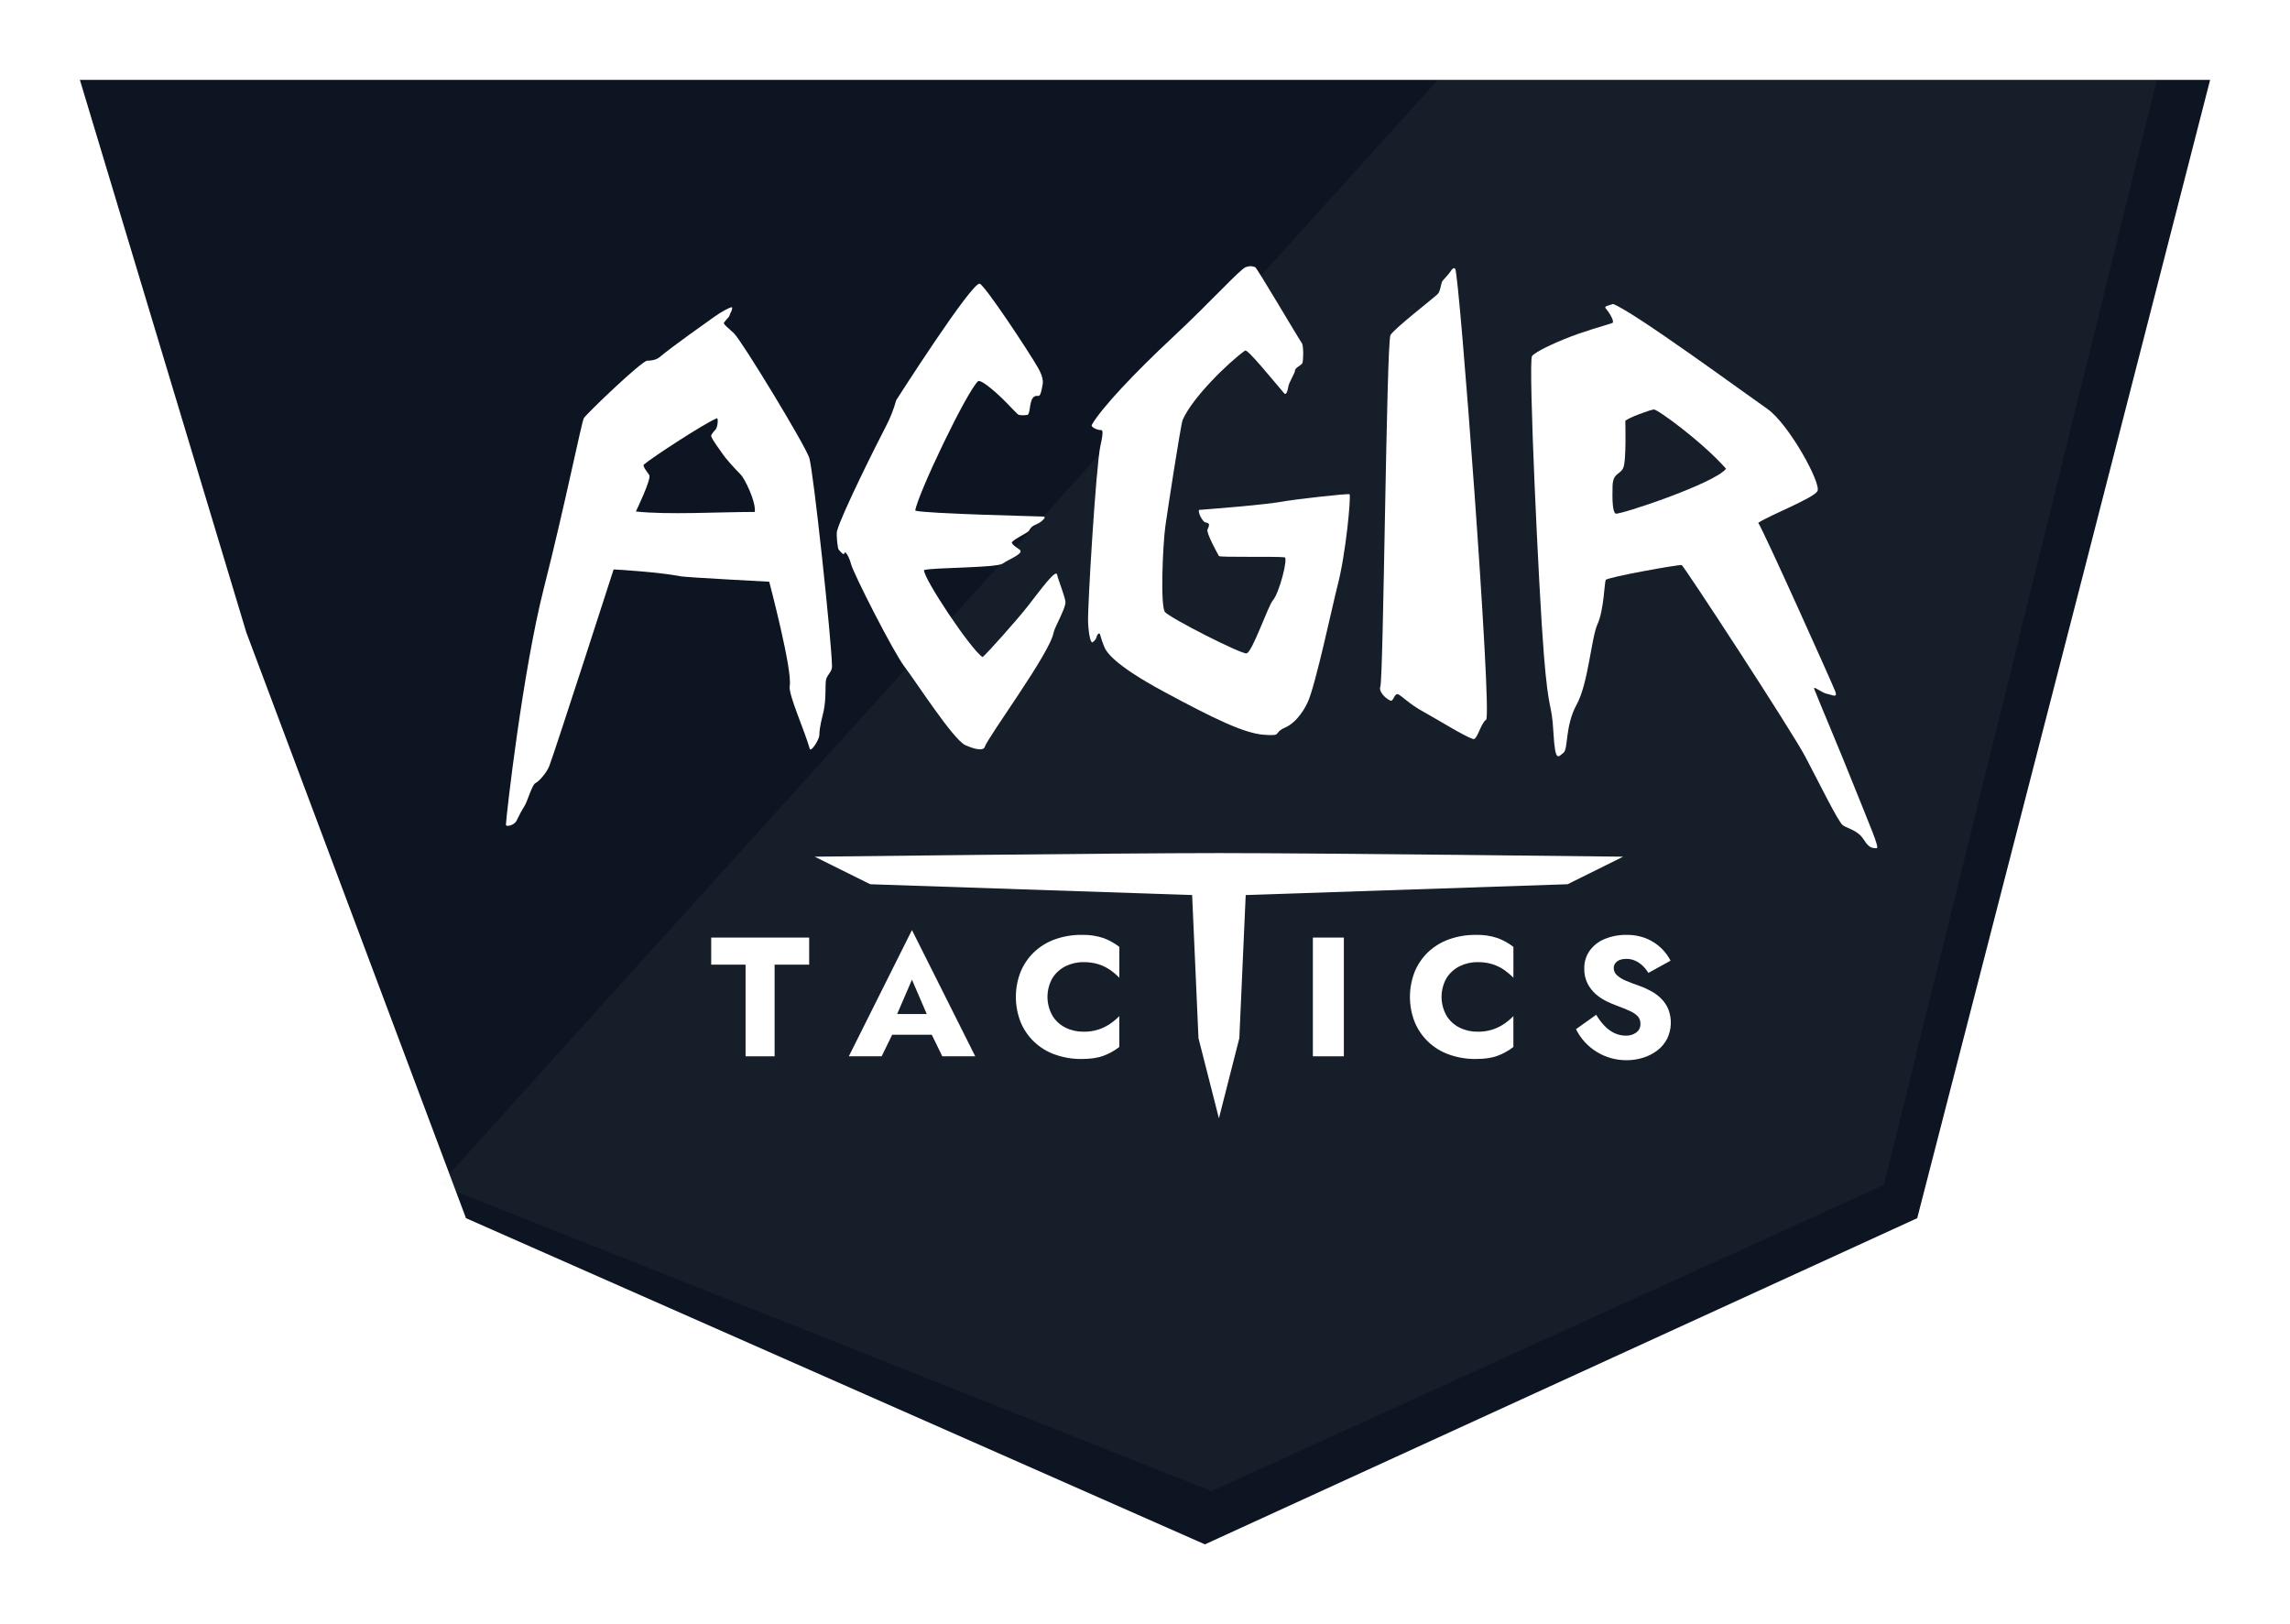 <svg width="172" height="122" viewBox="0 0 172 122" fill="none" xmlns="http://www.w3.org/2000/svg">
<g filter="url(#filter0_d_422_8491)">
<g>
<path d="M35 87.5L18.5 43.5L6 2H166L156.5 39L144 87.5L90.5 112L35 87.5Z" fill="#0E1522"/>
</g>
<path opacity="0.05" d="M33 85L108 2H149.5H162L141.5 85L91 108L33 85Z" fill="#A9CDC4"/>
<g clip-path="url(#clip0_422_8491)">
<path d="M60.785 30.396C60.46 29.399 55.724 21.613 55.136 21.045C54.777 20.698 54.293 20.337 54.377 20.235C54.484 20.09 54.6 19.953 54.725 19.823C54.797 19.756 54.804 19.603 54.879 19.486C54.937 19.39 55.062 19.064 54.951 19.077C54.804 19.093 54.223 19.381 53.591 19.837C53.146 20.159 50.605 21.943 49.512 22.847C49.252 23.062 48.777 23.1 48.615 23.092C48.226 23.072 44.022 27.105 43.851 27.409C43.679 27.713 42.427 33.979 40.851 40.167C39.274 46.355 38.035 57.16 38 57.937C37.991 58.15 38.64 57.987 38.803 57.634C38.991 57.233 39.202 56.843 39.435 56.467C39.621 56.157 39.975 54.92 40.22 54.818C40.464 54.716 41.066 54.03 41.249 53.557C41.699 52.39 46.088 38.772 46.088 38.772C46.664 38.796 49.577 38.985 51.127 39.289C51.525 39.367 57.776 39.695 57.776 39.695C57.776 39.695 59.537 46.357 59.315 47.524C59.196 48.146 60.413 50.812 60.819 52.24C60.903 52.541 61.528 51.55 61.537 51.242C61.558 50.498 61.75 49.954 61.861 49.417C62.062 48.442 61.972 47.595 62.032 47.117C62.083 46.712 62.502 46.475 62.493 46.052C62.452 44.022 61.088 31.329 60.785 30.396ZM56.693 34.453C53.993 34.453 50.179 34.682 47.76 34.419C47.76 34.419 48.95 31.963 48.766 31.682C48.655 31.516 48.239 31.002 48.358 30.897C48.925 30.396 52.977 27.75 53.845 27.42C53.956 27.378 53.919 28.074 53.744 28.265C53.633 28.387 53.383 28.653 53.419 28.766C53.515 29.081 54.085 29.803 54.271 30.091C54.456 30.379 55.098 31.109 55.651 31.664C55.9 31.916 56.783 33.618 56.693 34.454V34.453Z" fill="white"/>
<path d="M73.58 17.311C72.97 17.201 67.315 26.057 67.315 26.057C67.118 26.769 66.843 27.458 66.495 28.111C65.902 29.239 63.191 34.661 62.869 35.886C62.802 36.137 62.906 37.162 62.986 37.27C63.086 37.403 63.379 37.739 63.416 37.574C63.484 37.261 63.817 37.943 63.917 38.354C64.093 39.072 67.131 45.038 67.951 46.097C68.771 47.157 71.597 51.563 72.506 51.97C73.415 52.376 73.885 52.356 73.963 52.105C74.21 51.336 78.87 45.058 79.138 43.505C79.2 43.144 80.072 41.637 80.026 41.206C79.981 40.775 79.489 39.585 79.398 39.16C79.309 38.734 78.253 40.164 77.245 41.468C76.415 42.539 74.078 45.153 73.801 45.355C72.912 44.792 69.334 39.405 69.403 38.818C70.155 38.616 74.827 38.661 75.306 38.333C75.784 38.006 76.972 37.556 76.581 37.286C76.19 37.016 76.089 36.937 75.998 36.778C75.907 36.62 77.213 36.009 77.288 35.865C77.534 35.381 77.85 35.463 78.231 35.149C78.39 35.017 78.586 34.819 78.37 34.8C78.153 34.782 69.593 34.595 68.742 34.355C68.924 33.116 72.63 25.361 73.477 24.617C73.773 24.547 74.913 25.539 75.662 26.317C76.013 26.68 76.361 27.05 76.448 27.117C76.559 27.207 76.868 27.207 77.154 27.167C77.471 27.124 77.199 25.614 77.975 25.739C78.136 25.765 78.198 25.452 78.265 25.124C78.325 24.825 78.453 24.482 77.975 23.642C77.282 22.424 73.945 17.379 73.58 17.311Z" fill="white"/>
<path d="M87.529 35.526C87.674 34.469 88.687 27.873 88.828 27.545C89.557 25.855 92.303 23.195 93.516 22.332C93.701 22.201 95.414 24.331 96.456 25.545C96.605 25.718 96.711 25.367 96.775 24.996C96.818 24.745 97.271 23.977 97.26 23.866C97.237 23.641 97.716 23.439 97.807 23.303C97.898 23.168 97.918 22.131 97.807 21.816C97.397 21.207 94.41 16.112 94.274 16.067C94.137 16.022 93.978 15.932 93.567 16.067C93.156 16.202 90.948 18.659 88.098 21.319C85.248 23.978 82.732 26.64 82.004 27.912C81.923 28.053 82.293 28.251 82.577 28.297C82.753 28.327 82.965 28.095 82.646 29.515C82.327 30.934 81.668 41.712 81.726 42.782C81.784 43.83 81.938 44.32 82.067 44.24C82.159 44.178 82.334 44.013 82.357 43.86C82.383 43.691 82.573 43.454 82.628 43.663C82.709 43.973 82.811 44.276 82.934 44.572C83.093 44.955 83.632 45.914 87.438 47.965C91.244 50.017 93.454 51.075 94.913 51.188C96.371 51.302 95.591 51.059 96.516 50.653C97.499 50.221 98.071 49.061 98.217 48.754C98.801 47.519 100.136 41.234 100.439 40.081C101.094 37.609 101.48 33.307 101.365 33.127C101.31 33.039 97.064 33.538 96.588 33.631C95.144 33.917 91.061 34.221 90.05 34.301C89.981 34.544 90.326 35.161 90.509 35.229C90.691 35.297 90.965 35.234 90.694 35.772C90.574 36.008 91.485 37.652 91.554 37.765C91.623 37.878 95.875 37.779 96.487 37.861C96.765 37.898 96.091 40.545 95.598 41.104C95.255 41.49 94.061 44.976 93.633 45.076C93.261 45.164 87.865 42.419 87.5 41.969C87.136 41.518 87.34 36.889 87.529 35.526Z" fill="white"/>
<path d="M109.296 16.187C109.161 16.098 109.116 16.133 108.892 16.464C108.763 16.654 108.38 17.037 108.331 17.123C108.228 17.292 108.192 17.884 107.978 18.093C107.618 18.44 104.747 20.658 104.439 21.165C104.132 21.672 103.914 47.099 103.671 47.606C103.549 47.857 103.944 48.408 104.423 48.621C104.666 48.731 104.73 48.046 105.004 48.148C105.277 48.25 105.858 48.892 106.918 49.467C107.978 50.041 109.918 51.273 110.644 51.512C110.952 51.614 111.209 50.336 111.621 50.058C112.096 49.737 109.603 16.39 109.296 16.187Z" fill="white"/>
<path d="M139.271 55.08C138.143 52.24 136.393 48.129 136.262 47.743C136.171 47.472 136.843 48.047 137.22 48.115C137.596 48.183 138.051 48.47 137.845 47.929C137.64 47.389 132.503 35.942 132.058 35.266C133.015 34.657 136.16 33.44 136.502 32.899C136.844 32.358 134.348 27.827 132.741 26.711C131.135 25.596 122.657 19.374 121.153 18.833C120.435 19.069 120.464 18.978 120.794 19.409C120.961 19.629 121.28 20.203 121.096 20.264C120.194 20.559 118.999 20.862 117.495 21.473C115.991 22.084 115.19 22.566 115.068 22.746C114.772 23.186 115.581 40.475 115.956 45.141C116.332 49.807 116.537 48.591 116.674 50.991C116.811 53.391 117.051 52.817 117.426 52.547C117.802 52.276 117.53 50.551 118.418 48.928C119.307 47.305 119.512 43.925 119.99 42.876C120.469 41.828 120.504 39.765 120.606 39.562C120.708 39.359 126.144 38.378 126.314 38.447C126.484 38.515 134.553 50.87 135.579 52.807C136.604 54.745 138.074 57.752 138.416 57.991C138.759 58.229 139.544 58.36 139.988 59.07C140.433 59.78 140.672 59.679 140.946 59.713C141.221 59.747 140.398 57.92 139.271 55.08ZM121.347 34.578C121.118 34.443 121.089 33.573 121.118 32.514C121.146 31.506 121.666 31.676 121.916 31.157C122.166 30.639 122.076 27.619 122.076 27.619C122.236 27.399 123.944 26.779 124.218 26.756C124.491 26.733 127.864 29.19 129.642 31.208C128.776 32.325 121.575 34.714 121.347 34.578Z" fill="white"/>
<path d="M53.418 66.423H60.776V68.457H58.18V75.342H55.999V68.457H53.418V66.423Z" fill="white"/>
<path d="M79.045 72.29C79.282 72.675 79.624 72.986 80.03 73.189C80.448 73.395 80.91 73.499 81.377 73.494C81.761 73.501 82.144 73.445 82.51 73.328C82.822 73.226 83.117 73.08 83.387 72.895C83.633 72.727 83.862 72.535 84.069 72.322V74.642C83.71 74.92 83.311 75.142 82.885 75.301C82.454 75.463 81.909 75.543 81.248 75.543C80.567 75.551 79.89 75.439 79.248 75.213C78.668 75.011 78.138 74.69 77.692 74.271C77.247 73.852 76.895 73.344 76.662 72.781C76.18 71.56 76.18 70.204 76.662 68.983C76.894 68.426 77.24 67.923 77.68 67.505C78.13 67.082 78.666 66.756 79.252 66.55C79.893 66.324 80.57 66.213 81.251 66.221C81.807 66.205 82.361 66.287 82.888 66.462C83.314 66.621 83.714 66.844 84.072 67.122V69.442C83.864 69.228 83.635 69.033 83.39 68.861C83.122 68.674 82.826 68.528 82.513 68.428C82.147 68.316 81.764 68.262 81.38 68.269C80.913 68.264 80.452 68.369 80.034 68.575C79.629 68.777 79.288 69.085 79.048 69.467C78.803 69.898 78.675 70.384 78.675 70.878C78.675 71.372 78.803 71.858 79.048 72.289L79.045 72.29Z" fill="white"/>
<path d="M100.936 66.423V75.342H98.609V66.423H100.936Z" fill="white"/>
<path d="M108.645 72.29C108.882 72.675 109.224 72.986 109.63 73.189C110.048 73.395 110.51 73.499 110.977 73.494C111.361 73.501 111.744 73.445 112.11 73.329C112.422 73.226 112.717 73.08 112.987 72.895C113.233 72.727 113.461 72.535 113.669 72.322V74.642C113.31 74.92 112.91 75.142 112.483 75.301C112.055 75.463 111.509 75.543 110.848 75.543C110.167 75.551 109.49 75.439 108.848 75.213C108.268 75.011 107.737 74.689 107.291 74.27C106.845 73.85 106.493 73.342 106.26 72.779C105.778 71.558 105.778 70.202 106.26 68.981C106.492 68.424 106.838 67.921 107.277 67.503C107.728 67.08 108.264 66.756 108.85 66.55C109.492 66.325 110.169 66.213 110.85 66.221C111.406 66.204 111.959 66.286 112.486 66.462C112.912 66.621 113.312 66.844 113.671 67.122V69.442C113.462 69.228 113.234 69.034 112.989 68.861C112.721 68.674 112.425 68.528 112.112 68.428C111.746 68.316 111.363 68.262 110.979 68.269C110.512 68.264 110.051 68.369 109.633 68.575C109.227 68.777 108.886 69.085 108.647 69.467C108.402 69.898 108.274 70.384 108.274 70.878C108.274 71.372 108.402 71.858 108.647 72.289L108.645 72.29Z" fill="white"/>
<path d="M120.512 73.048C120.724 73.276 120.977 73.462 121.259 73.598C121.526 73.725 121.819 73.79 122.116 73.789C122.398 73.8 122.674 73.717 122.902 73.553C123.002 73.478 123.082 73.381 123.136 73.269C123.19 73.157 123.215 73.034 123.211 72.91C123.22 72.709 123.156 72.512 123.031 72.355C122.867 72.184 122.669 72.047 122.451 71.954C122.184 71.826 121.832 71.682 121.394 71.521C121.142 71.428 120.894 71.321 120.653 71.202C120.367 71.061 120.1 70.883 119.861 70.674C119.607 70.451 119.397 70.183 119.243 69.883C119.069 69.533 118.983 69.145 118.993 68.755C118.981 68.267 119.128 67.789 119.412 67.391C119.701 67.001 120.095 66.699 120.549 66.519C121.054 66.314 121.596 66.212 122.142 66.221C122.679 66.208 123.212 66.308 123.707 66.514C124.118 66.689 124.492 66.939 124.808 67.252C125.076 67.519 125.301 67.824 125.475 68.158L123.808 69.076C123.686 68.873 123.537 68.688 123.364 68.526C123.201 68.373 123.014 68.248 122.808 68.157C122.604 68.067 122.382 68.021 122.159 68.023C121.85 68.023 121.613 68.089 121.45 68.221C121.373 68.278 121.311 68.352 121.269 68.437C121.226 68.522 121.204 68.616 121.205 68.711C121.205 68.811 121.226 68.911 121.267 69.003C121.308 69.095 121.368 69.178 121.443 69.246C121.644 69.425 121.875 69.568 122.126 69.667C122.423 69.794 122.781 69.93 123.202 70.075C123.509 70.188 123.806 70.327 124.091 70.489C124.36 70.641 124.605 70.832 124.818 71.056C125.031 71.279 125.199 71.54 125.315 71.825C125.448 72.179 125.509 72.556 125.492 72.934C125.476 73.311 125.382 73.682 125.218 74.023C125.038 74.369 124.783 74.672 124.471 74.909C124.149 75.15 123.788 75.334 123.402 75.451C123.004 75.573 122.589 75.635 122.172 75.635C121.381 75.64 120.604 75.424 119.931 75.011C119.259 74.599 118.718 74.007 118.371 73.303L119.891 72.22C120.061 72.521 120.27 72.799 120.512 73.048Z" fill="white"/>
<path d="M91.552 80L93.085 73.981L93.564 63.229L117.741 62.417L121.912 60.347C121.912 60.347 99.137 60.077 91.552 60.077C83.967 60.077 61.191 60.347 61.191 60.347L65.362 62.417L89.54 63.229L90.017 73.981L91.552 80Z" fill="white"/>
<path d="M70.775 75.342H73.25L68.496 65.86L63.754 75.342H66.22L67.011 73.722H69.986L70.775 75.342ZM68.496 69.587L69.607 72.166H67.385L68.496 69.587Z" fill="white"/>
</g>
</g>
<defs>
<filter id="filter0_d_422_8491" x="0" y="0" width="172" height="122" filterUnits="userSpaceOnUse" color-interpolation-filters="sRGB">
<feFlood flood-opacity="0" result="BackgroundImageFix"/>
<feColorMatrix in="SourceAlpha" type="matrix" values="0 0 0 0 0 0 0 0 0 0 0 0 0 0 0 0 0 0 127 0" result="hardAlpha"/>
<feOffset dy="4"/>
<feGaussianBlur stdDeviation="3"/>
<feComposite in2="hardAlpha" operator="out"/>
<feColorMatrix type="matrix" values="0 0 0 0 0 0 0 0 0 0 0 0 0 0 0 0 0 0 0.25 0"/>
<feBlend mode="normal" in2="BackgroundImageFix" result="effect1_dropShadow_422_8491"/>
<feBlend mode="normal" in="SourceGraphic" in2="effect1_dropShadow_422_8491" result="shape"/>
</filter>
<filter id="filter1_b_422_8491" x="2" y="-2" width="168" height="118" filterUnits="userSpaceOnUse" color-interpolation-filters="sRGB">
<feFlood flood-opacity="0" result="BackgroundImageFix"/>
<feGaussianBlur in="BackgroundImage" stdDeviation="2"/>
<feComposite in2="SourceAlpha" operator="in" result="effect1_backgroundBlur_422_8491"/>
<feBlend mode="normal" in="SourceGraphic" in2="effect1_backgroundBlur_422_8491" result="shape"/>
</filter>
<clipPath id="clip0_422_8491">
<rect width="103" height="64" fill="white" transform="translate(38 16)"/>
</clipPath>
</defs>
</svg>
